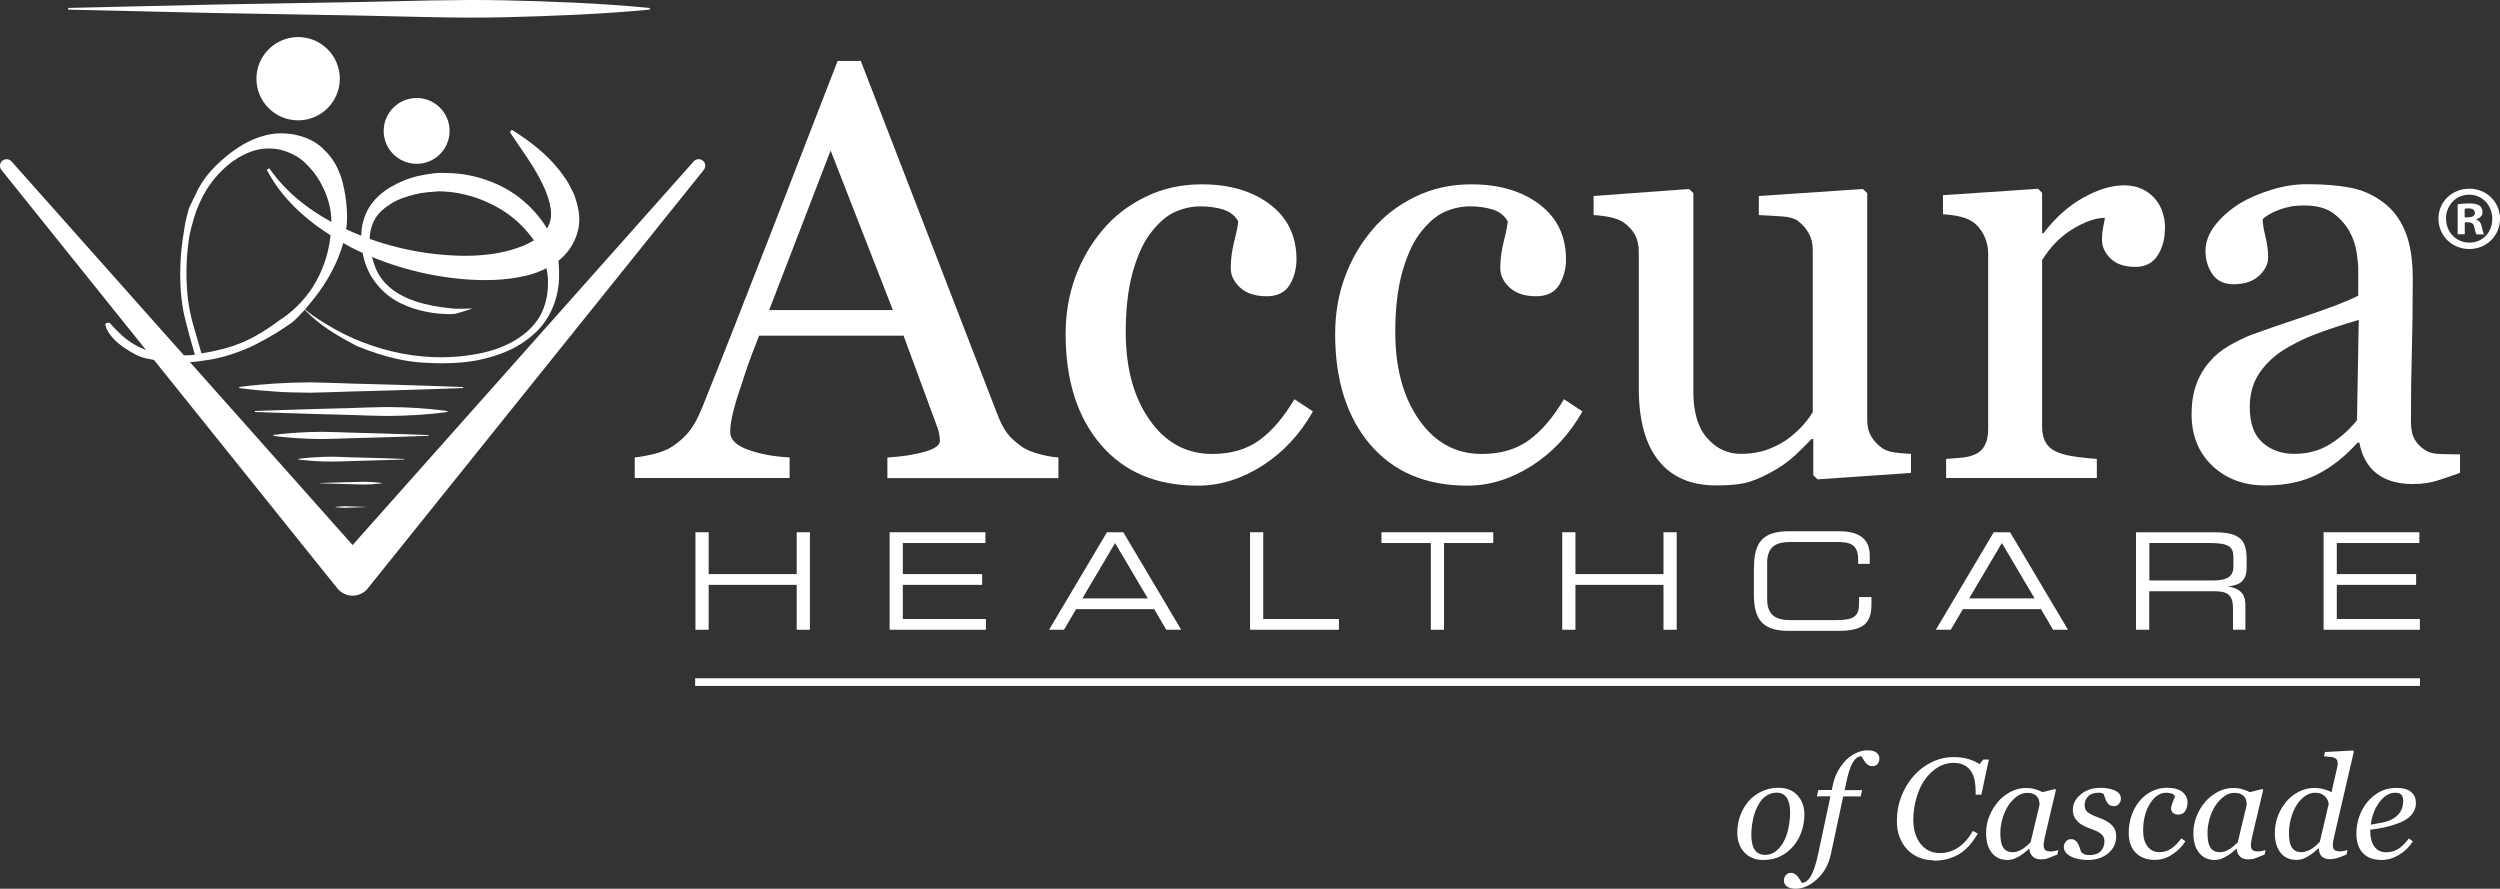 <?xml version="1.0" encoding="UTF-8"?><svg id="Layer_2" xmlns="http://www.w3.org/2000/svg" viewBox="0 0 246.17 87.51"><rect x="0" y="0" width="246.17" height="87.51" fill="#333333" stroke="none"/><defs><style>.cls-1{fill:#fff;}</style></defs><g id="Horizontal"><path class="cls-1" d="M104.21,47.08h-16.83v-2.03c1.48-.09,2.72-.29,3.7-.57.98-.29,1.47-.64,1.47-1.06,0-.17-.02-.38-.06-.63-.04-.25-.1-.47-.17-.66l-3.35-9.08h-14.22c-.53,1.33-.97,2.49-1.3,3.48-.33.99-.63,1.9-.9,2.74-.25.82-.42,1.48-.51,2-.1.51-.14.93-.14,1.26,0,.76.6,1.35,1.8,1.77,1.2.42,2.55.67,4.05.74v2.03h-15.25v-2.03c.5-.04,1.11-.15,1.85-.33.74-.18,1.35-.42,1.83-.73.76-.51,1.35-1.05,1.77-1.61.42-.56.83-1.34,1.23-2.33,2.04-5.08,4.28-10.79,6.74-17.12,2.45-6.34,4.64-11.98,6.56-16.92h2.28l13.5,34.93c.29.74.61,1.34.97,1.8.36.46.87.9,1.51,1.34.44.27,1.01.49,1.71.67s1.29.28,1.77.3v2.03ZM87.92,30.53l-6.13-15.71-6.05,15.71h12.18Z"/><path class="cls-1" d="M117.94,47.82c-4.07,0-7.26-1.35-9.56-4.05-2.3-2.7-3.45-6.33-3.45-10.87,0-1.98.31-3.83.93-5.55.62-1.72,1.52-3.29,2.7-4.69,1.12-1.35,2.53-2.44,4.22-3.27,1.69-.83,3.54-1.24,5.54-1.24,2.76,0,5,.66,6.74,1.98,1.73,1.32,2.6,3.12,2.6,5.41,0,.95-.23,1.79-.68,2.53-.46.73-1.21,1.1-2.25,1.1-1.12,0-1.99-.28-2.61-.85s-.93-1.2-.93-1.91c0-.85.11-1.73.34-2.63.23-.9.36-1.56.4-1.98-.34-.59-.85-.98-1.52-1.18-.67-.2-1.4-.3-2.18-.3-.91,0-1.78.2-2.6.58-.83.39-1.63,1.11-2.41,2.15-.7.95-1.27,2.24-1.71,3.85-.44,1.62-.66,3.55-.66,5.79,0,3.54.78,6.43,2.35,8.66,1.57,2.24,3.62,3.35,6.17,3.35,1.84,0,3.39-.45,4.63-1.35,1.24-.9,2.4-2.25,3.46-4.04l1.82,1.2c-1.26,2.24-2.91,4.02-4.97,5.34-2.05,1.31-4.18,1.97-6.36,1.97Z"/><path class="cls-1" d="M144.48,47.82c-4.07,0-7.26-1.35-9.56-4.05-2.3-2.7-3.45-6.33-3.45-10.87,0-1.98.31-3.83.93-5.55.62-1.72,1.52-3.29,2.7-4.69,1.12-1.35,2.53-2.44,4.22-3.27,1.69-.83,3.54-1.24,5.54-1.24,2.76,0,5,.66,6.74,1.98,1.73,1.32,2.6,3.12,2.6,5.41,0,.95-.23,1.79-.68,2.53-.46.73-1.21,1.1-2.25,1.1-1.12,0-1.99-.28-2.61-.85s-.93-1.2-.93-1.91c0-.85.11-1.73.34-2.63.23-.9.36-1.56.4-1.98-.34-.59-.85-.98-1.52-1.18-.67-.2-1.4-.3-2.18-.3-.91,0-1.78.2-2.6.58-.83.39-1.63,1.11-2.41,2.15-.7.95-1.27,2.24-1.71,3.85-.44,1.62-.66,3.55-.66,5.79,0,3.54.78,6.43,2.35,8.66,1.57,2.24,3.62,3.35,6.17,3.35,1.84,0,3.39-.45,4.63-1.35,1.24-.9,2.4-2.25,3.46-4.04l1.82,1.2c-1.26,2.24-2.91,4.02-4.97,5.34-2.05,1.31-4.18,1.97-6.36,1.97Z"/><path class="cls-1" d="M188.17,46.57l-9.19.63-.43-.4v-3.57h-.17c-.46.48-.97.98-1.54,1.53-.57.54-1.23,1.03-1.97,1.47-.86.51-1.68.9-2.48,1.17s-1.93.4-3.39.4c-2.49,0-4.38-.81-5.68-2.44-1.3-1.62-1.95-3.99-1.95-7.08v-13.46c0-.68-.13-1.26-.39-1.72-.26-.47-.64-.87-1.13-1.21-.34-.23-.78-.39-1.29-.5s-1.06-.18-1.64-.21v-1.88l9.39-.69.43.4v19.55c0,2.04.46,3.57,1.37,4.59.91,1.03,2.01,1.54,3.28,1.54,1.05,0,1.98-.16,2.8-.48.82-.32,1.5-.7,2.05-1.14.51-.4.97-.82,1.36-1.27.39-.45.69-.86.9-1.24v-15.93c0-.63-.13-1.18-.4-1.67-.27-.48-.64-.9-1.11-1.24-.34-.23-.85-.37-1.53-.41-.67-.05-1.43-.09-2.27-.13v-1.88l10.24-.69.43.4v22.32c0,.65.13,1.2.4,1.65s.64.85,1.11,1.17c.34.21.75.35,1.23.41s1,.11,1.57.13v1.88Z"/><path class="cls-1" d="M213.17,22.57c0,.97-.24,1.83-.71,2.58-.48.75-1.21,1.13-2.2,1.13-1.07,0-1.88-.28-2.44-.83-.56-.55-.84-1.16-.84-1.83,0-.42.03-.8.1-1.14.07-.34.13-.69.19-1.03-.89,0-1.94.36-3.14,1.08-1.2.72-2.22,1.75-3.05,3.08v16.38c0,.67.13,1.21.39,1.63.26.42.66.73,1.21.94.47.19,1.09.33,1.84.43.75.1,1.4.16,1.95.2v1.88h-14.84v-1.88c.44-.04.89-.08,1.36-.11s.87-.11,1.21-.23c.53-.17.93-.47,1.18-.9.26-.43.39-.98.39-1.67v-17.36c0-.59-.14-1.17-.41-1.74-.28-.57-.66-1.03-1.16-1.37-.36-.23-.79-.39-1.28-.5s-1.03-.18-1.6-.21v-1.88l9.36-.63.4.4v3.97h.14c1.18-1.54,2.49-2.71,3.94-3.51,1.45-.8,2.77-1.2,3.97-1.2s2.17.39,2.93,1.17c.75.78,1.13,1.83,1.13,3.14Z"/><path class="cls-1" d="M242.22,46.57c-.89.32-1.68.58-2.35.79-.68.2-1.44.3-2.3.3-1.48,0-2.67-.35-3.55-1.04s-1.45-1.71-1.7-3.04h-.17c-1.24,1.37-2.56,2.42-3.98,3.14-1.42.72-3.12,1.08-5.12,1.08-2.11,0-3.85-.65-5.21-1.94s-2.04-2.99-2.04-5.08c0-1.08.15-2.05.46-2.91.3-.86.76-1.63,1.37-2.31.48-.57,1.1-1.08,1.88-1.53.78-.45,1.51-.8,2.2-1.07.86-.32,2.59-.92,5.21-1.8,2.62-.88,4.38-1.56,5.29-2.05v-2.83c0-.25-.05-.72-.16-1.43-.1-.7-.33-1.37-.67-2-.38-.7-.92-1.32-1.61-1.84-.69-.52-1.68-.78-2.95-.78-.88,0-1.69.15-2.44.44-.75.29-1.28.6-1.58.93,0,.38.09.94.27,1.68.18.74.27,1.43.27,2.05,0,.67-.3,1.27-.9,1.83-.6.55-1.43.83-2.5.83-.95,0-1.65-.34-2.1-1.01s-.67-1.43-.67-2.27.31-1.71.93-2.51c.62-.8,1.42-1.51,2.41-2.14.86-.53,1.89-.98,3.11-1.36s2.41-.56,3.57-.56c1.6,0,2.99.11,4.18.33,1.19.22,2.27.69,3.24,1.41.97.7,1.71,1.66,2.21,2.87.5,1.21.76,2.76.76,4.67,0,2.72-.03,5.13-.09,7.23-.06,2.1-.09,4.4-.09,6.89,0,.74.13,1.33.39,1.77.26.44.65.81,1.18,1.11.29.17.74.27,1.36.29.62.02,1.25.03,1.9.03v1.83ZM232.26,31.5c-1.62.48-3.04.94-4.25,1.4-1.22.46-2.35,1.03-3.4,1.72-.95.65-1.7,1.42-2.25,2.3-.55.89-.83,1.94-.83,3.16,0,1.58.41,2.75,1.24,3.49.83.74,1.88,1.12,3.15,1.12,1.35,0,2.54-.33,3.57-.99,1.03-.66,1.89-1.43,2.6-2.33l.17-9.87Z"/><path class="cls-1" d="M68.48,52.41h1.3v4.12h8.67v-4.12h1.3v9.6h-1.3v-4.42h-8.67v4.42h-1.3v-9.6Z"/><path class="cls-1" d="M87.6,52.41h9.43v1.06h-8.13v3.06h7.81v1.06h-7.81v3.36h8.18v1.06h-9.48v-9.6Z"/><path class="cls-1" d="M108.99,52.41h1.62l5.7,9.6h-1.47l-1.19-2.03h-7.69l-1.19,2.03h-1.47l5.7-9.6ZM109.8,53.47l-3.22,5.45h6.44l-3.22-5.45Z"/><path class="cls-1" d="M123.09,52.41h1.3v8.54h7.45v1.06h-8.75v-9.6Z"/><path class="cls-1" d="M140.88,53.47h-4.85v-1.06h11.01v1.06h-4.85v8.54h-1.3v-8.54Z"/><path class="cls-1" d="M153.83,52.41h1.3v4.12h8.67v-4.12h1.3v9.6h-1.3v-4.42h-8.67v4.42h-1.3v-9.6Z"/><path class="cls-1" d="M172.71,55.9c0-2.43.82-3.59,3.42-3.59h4.97c2.36,0,3.01,1.1,3.01,2.39v.82h-1.14v-.44c0-1.63-1.01-1.71-2.2-1.71h-4.51c-1.25,0-2.25.37-2.25,2.04v3.61c0,1.67,1.01,2.04,2.25,2.04h4.55c1.75,0,2.25-.37,2.25-1.67v-.6h1.22v.65c0,1.74-.56,2.68-3.25,2.68h-4.91c-2.6,0-3.42-1.17-3.42-3.59v-2.63Z"/><path class="cls-1" d="M196.31,52.41h1.62l5.7,9.6h-1.47l-1.19-2.03h-7.69l-1.19,2.03h-1.47l5.7-9.6ZM197.12,53.47l-3.22,5.45h6.44l-3.22-5.45Z"/><path class="cls-1" d="M210.33,52.41h7.68c2.77,0,3.21.92,3.21,2.72v.78c0,1.35-.77,1.72-1.76,1.82v.03c1.33.24,1.64.93,1.64,1.8v2.45h-1.22v-2.11c0-1.5-.73-1.68-1.91-1.68h-6.34v3.79h-1.3v-9.6ZM217.86,57.16c1.45,0,2.06-.38,2.06-1.39v-.88c0-1.07-.46-1.42-2.37-1.42h-5.91v3.69h6.23Z"/><path class="cls-1" d="M228.8,52.41h9.43v1.06h-8.13v3.06h7.81v1.06h-7.81v3.36h8.18v1.06h-9.48v-9.6Z"/><path class="cls-1" d="M246.17,21.53c0,1.67-1.31,2.99-3.02,2.99s-3.04-1.31-3.04-2.99,1.35-2.95,3.04-2.95,3.02,1.31,3.02,2.95ZM240.86,21.53c0,1.31.97,2.36,2.3,2.36s2.25-1.04,2.25-2.34-.95-2.38-2.27-2.38-2.29,1.06-2.29,2.36ZM242.68,23.07h-.68v-2.95c.27-.05.65-.09,1.13-.09.56,0,.81.09,1.03.22.16.13.29.36.29.65,0,.32-.25.58-.61.68v.04c.29.11.45.32.54.72.09.45.14.63.22.74h-.74c-.09-.11-.14-.38-.23-.72-.05-.32-.23-.47-.61-.47h-.32v1.19ZM242.7,21.4h.32c.38,0,.68-.13.68-.43,0-.27-.2-.45-.63-.45-.18,0-.31.02-.38.04v.85Z"/><path class="cls-1" d="M69.3,16.73l-32.76,40.8-.31.39c-.33.42-.79.66-1.28.72-.15.03-.3.03-.45,0-.46-.05-.89-.27-1.22-.64-.02-.02-.05-.05-.07-.08l-.3-.38h-.01S.14,16.73.14,16.73c-.22-.28-.18-.69.1-.91.27-.22.67-.18.89.07l33.59,37.78L68.31,15.89c.24-.27.65-.29.92-.05.26.23.29.62.07.89Z"/><path class="cls-1" d="M6.77.78l14.29-.33,14.29-.25c4.76-.09,9.52-.27,14.29-.17,4.76.11,9.52.29,14.29.75.05,0,.08.04.08.09,0,.04-.04.07-.08.08-4.76.45-9.52.63-14.29.75-4.76.11-9.52-.08-14.29-.17l-14.29-.25-14.29-.33s-.08-.04-.08-.08c0-.04.04-.08.08-.08Z"/><path class="cls-1" d="M23.56,38.11s.34-.06.95-.12c.6-.08,1.46-.14,2.5-.22,1.03-.07,2.24-.11,3.53-.12,1.29.02,2.67.07,4.05.12,5.51.13,11.02.34,11.02.34v.1s-5.51.21-11.02.34c-1.38.04-2.76.1-4.05.12-1.29-.01-2.5-.04-3.53-.12-1.03-.08-1.89-.14-2.5-.22-.6-.07-.95-.12-.95-.12v-.1Z"/><path class="cls-1" d="M25.1,40.47s4.74-.18,9.48-.29c1.18-.04,2.37-.09,3.48-.1,1.11,0,2.15.04,3.04.1.89.07,1.63.12,2.15.19.52.06.81.11.81.11v.08s-.3.05-.81.11c-.52.07-1.26.12-2.15.19-.89.06-1.93.09-3.04.1-1.11-.01-2.3-.06-3.48-.1-4.74-.11-9.48-.29-9.48-.29v-.08Z"/><path class="cls-1" d="M26.92,42.83s.24-.04.66-.08c.42-.06,1.01-.1,1.73-.15.72-.05,1.55-.07,2.45-.08.9.01,1.85.05,2.81.08,3.83.09,7.65.24,7.65.24v.07s-3.83.15-7.65.24c-.96.03-1.91.07-2.81.08-.9,0-1.73-.03-2.45-.08-.72-.06-1.32-.1-1.73-.15-.42-.05-.66-.08-.66-.08v-.07Z"/><path class="cls-1" d="M29.36,45.19s.16-.03.45-.06c.29-.04.69-.07,1.18-.1.49-.04,1.06-.05,1.67-.06.61,0,1.26.04,1.92.06,2.61.06,5.22.16,5.22.16v.05s-2.61.1-5.22.16c-.65.02-1.31.05-1.92.05-.61,0-1.18-.02-1.67-.05-.49-.04-.9-.07-1.18-.1-.29-.03-.45-.06-.45-.06v-.05Z"/><path class="cls-1" d="M31.55,47.56s1.51-.06,3.03-.09c.38-.01.76-.03,1.11-.03.36,0,.69.01.97.03.28.02.52.04.68.06.17.02.26.03.26.03v.03s-.09.02-.26.03c-.17.02-.4.04-.68.06-.29.02-.62.03-.97.03-.35,0-.73-.02-1.11-.03-1.51-.04-3.03-.09-3.03-.09v-.03Z"/><path class="cls-1" d="M33.01,49.92s.05,0,.13-.02c.09-.01.21-.02.36-.03.15-.01.32-.02.5-.02.18,0,.38.01.58.02.78.02,1.57.05,1.57.05h0s-.78.04-1.57.06c-.2,0-.39.01-.58.02-.18,0-.35,0-.5-.02-.15-.01-.27-.02-.36-.03-.09,0-.13-.02-.13-.02h0Z"/><path class="cls-1" d="M29.72,30.18c1.02.91,1.25,1.01,2.4,1.73,1.16.72,2.36,1.32,3.62,1.8,1.25.48,2.53.85,3.82,1.1,1.3.25,2.61.37,3.93.37.55,0,1.12-.03,1.72-.08.59-.06,1.18-.14,1.78-.25.59-.11,1.18-.26,1.76-.45.58-.19,1.12-.43,1.63-.7.51-.27.99-.6,1.43-.97.44-.37.82-.79,1.14-1.26.32-.47.57-1.01.74-1.61.18-.61.27-1.28.27-2.03,0-.58-.07-1.15-.23-1.72-.15-.57-.38-1.12-.68-1.66-.3-.54-.65-1.05-1.05-1.53-.4-.48-.85-.94-1.36-1.36-.51-.43-1.06-.81-1.65-1.14-.59-.33-1.21-.61-1.84-.85-.63-.23-1.29-.41-1.96-.54-.67-.12-1.36-.19-2.05-.19-.36.03-.74.06-1.14.1-.4.04-.79.11-1.18.21-.39.1-.77.21-1.16.35-.39.14-.75.31-1.1.52-.34.21-.66.44-.95.7-.29.26-.53.56-.72.91-.19.34-.33.72-.41,1.14-.08.41-.1.87-.04,1.37.08.85.28,1.63.58,2.34.3.7.77,1.32,1.41,1.86.64.54,1.46.98,2.46,1.32,1,.34,2.24.59,3.7.72.3.03.62.03.95.02.33-.01.66-.02.99-.02-.19.06-.37.11-.54.17-.16.06-.34.11-.52.17-.18.06-.35.1-.52.15-.17.04-.34.06-.54.06-.8,0-1.54-.06-2.21-.19-.67-.12-1.3-.29-1.86-.5-.56-.21-1.07-.45-1.51-.72-.44-.28-.84-.59-1.2-.95-.36-.36-.66-.74-.93-1.14-.26-.4-.48-.82-.64-1.26-.17-.44-.29-.9-.37-1.38-.08-.48-.12-.96-.12-1.43,0-.58.07-1.12.21-1.61.14-.5.33-.94.58-1.34.25-.4.55-.76.91-1.1.36-.33.74-.62,1.16-.87.42-.25.86-.47,1.32-.66.47-.19.95-.34,1.43-.45.48-.11.96-.19,1.43-.25.47-.06.92-.07,1.37-.04.77,0,1.52.08,2.25.23.73.15,1.43.36,2.11.62.68.26,1.3.57,1.88.93.58.36,1.12.76,1.61,1.22.5.45.95.94,1.34,1.45.4.51.74,1.05,1.01,1.63.28.58.49,1.16.64,1.76.15.59.23,1.19.23,1.8.03.91-.05,1.74-.25,2.48-.19.74-.46,1.41-.81,2-.34.59-.76,1.12-1.24,1.57-.48.45-1,.85-1.57,1.2-.56.35-1.16.63-1.8.87-.64.24-1.28.43-1.94.58-.66.15-1.32.25-1.98.31-.66.06-1.31.08-1.95.08-.69,0-1.39-.03-2.11-.08-.72-.06-1.42-.16-2.13-.31-.7-.15-1.4-.34-2.09-.56-.69-.22-1.36-.47-2.02-.74-2.9-1.49-4.32-2.63-5.42-3.88Z"/><path class="cls-1" d="M37.78,12.89c0,1.79,1.45,3.24,3.25,3.24s3.24-1.45,3.24-3.24-1.45-3.24-3.24-3.24-3.25,1.45-3.25,3.24Z"/><path class="cls-1" d="M56.54,19.17c-.25-.48-.46-.99-.75-1.42-.3-.42-.58-.86-.91-1.23-1.28-1.55-2.85-2.72-4.48-3.74l-.2.22c1.05,1.6,2.18,3.08,2.99,4.66.82,1.54,1.35,3.24.92,4.32-.2.53-.52.99-1.09,1.4-.57.39-1.24.77-2.04,1.02-1.55.56-3.34.78-5.13.79-3.58-.02-7.24-.73-10.62-2.12-.38-.15-.76-.32-1.14-.49.09-.66.11-1.31.06-1.96-.03-.44-.07-.88-.14-1.33s-.16-.89-.27-1.32c-.11-.44-.26-.85-.44-1.26-.18-.4-.39-.77-.64-1.12-.25-.34-.54-.66-.87-.97-.33-.31-.7-.58-1.11-.79-.42-.22-.88-.39-1.39-.51-.51-.13-1.07-.19-1.67-.19-.44,0-.89.06-1.35.16-.45.11-.9.26-1.34.44-.44.19-.88.42-1.32.7-.44.28-.86.58-1.27.91-.39.33-.77.67-1.13,1.02-.36.36-.68.73-.97,1.12-.29.39-.54.78-.75,1.18-.2.41-.63,1.33-.89,1.86-.05.22-.12.48-.2.77-.09.3-.15.63-.21,1-.05.38-.12.78-.19,1.21-.06.44-.12.89-.16,1.35-.04.47-.07.94-.08,1.42-.02.48-.02.98,0,1.49.01.51.04,1.01.1,1.51.06.5.12.98.21,1.44.21,1.03.94,3.64,1.12,4.22-.88.13-3.19.08-4.43-.34-.52-.17-1.02-.38-1.49-.65-.47-.26-.9-.58-1.3-.95-.4-.37-.78-.76-1.14-1.16-.03-.03-.07-.05-.12-.05-.06,0-.11.01-.17.02-.05.02-.1.04-.14.07-.05.03-.05.08-.02.14.08.37.3.77.66,1.19.36.42.82.8,1.38,1.16.57.36,1.2.77,1.97.93,2.95.63,4.87.35,5.7.21.72-.09,1.43-.24,2.13-.44s1.4-.45,2.09-.74c.69-.3,1.36-.65,2.03-1.03,1.18-.65,2.41-1.53,2.41-1.53.84-.7,1.51-1.55,2.18-2.38.66-.82,1.24-1.71,1.75-2.67.47-.89.85-1.82,1.12-2.78.27.16.55.31.83.46,3.45,1.73,7.22,2.79,11.14,3.11,1.96.15,3.96.13,6.02-.35,1.02-.23,2.06-.68,3.03-1.35.97-.68,1.79-1.82,2.09-3.09.33-1.3-.01-2.5-.37-3.54ZM32.29,24.71c-.19.81-.47,1.59-.83,2.35-.35.76-.8,1.47-1.34,2.14-.54.67-1.16,1.28-1.88,1.84-.17.13-.36.26-.54.37-.66.49-1.31.94-1.94,1.32-.64.39-1.26.72-1.88.98-.62.26-1.27.48-1.93.65-.66.17-1.36.32-2.11.44l-.91-3.16c-.24-.93-.41-1.88-.49-2.86-.08-.98-.1-1.93-.06-2.86.04-.93.13-1.81.26-2.63.14-.82.68-2.63.83-2.86.31-.8.71-1.56,1.22-2.28.51-.71,1.07-1.32,1.68-1.83.6-.52,1.26-.93,1.96-1.24.7-.31,1.41-.46,2.13-.46.44,0,.87.05,1.28.16.41.11.81.27,1.2.47s.75.45,1.08.76.63.65.91,1c.27.36.52.75.74,1.17.22.42.41.85.56,1.3.15.45.26.91.33,1.37.05.34.07.67.07,1-2.38-1.29-4.54-3.01-6.11-5.28l-.25.15c1.41,2.7,3.7,4.82,6.28,6.45-.05.52-.14,1.04-.26,1.54Z"/><path class="cls-1" d="M25.25,7.75c0,2.27,1.84,4.1,4.11,4.1s4.1-1.84,4.1-4.1-1.84-4.1-4.1-4.1-4.11,1.84-4.11,4.1Z"/><rect class="cls-1" x="68.45" y="66.79" width="169.84" height=".75"/><path class="cls-1" d="M177.67,80.26c0,.54-.09,1.08-.27,1.61-.18.54-.45,1.01-.79,1.42-.35.42-.77.76-1.27,1.01-.49.25-1.07.38-1.72.38-.76,0-1.37-.24-1.84-.73-.47-.49-.71-1.14-.71-1.97,0-.61.1-1.17.3-1.7.2-.53.47-.99.81-1.38.34-.4.76-.72,1.27-.96.5-.24,1.05-.37,1.64-.37.81,0,1.45.25,1.9.74.46.5.69,1.14.69,1.95ZM176.27,80c0-.65-.12-1.13-.34-1.46-.23-.32-.56-.49-1-.49-.38,0-.74.12-1.07.35-.34.23-.62.61-.87,1.14-.19.4-.32.84-.41,1.32-.09.49-.13.93-.13,1.34,0,.65.11,1.15.34,1.48.22.33.57.5,1.02.5.41,0,.77-.13,1.08-.38.31-.26.57-.58.77-.97.2-.38.35-.82.45-1.32.1-.49.16-1,.16-1.52Z"/><path class="cls-1" d="M181.5,78.42l-1.21,5.65c-.21,1.01-.66,1.84-1.35,2.48s-1.4.96-2.12.96c-.4,0-.7-.08-.88-.23-.19-.15-.28-.35-.28-.58,0-.2.06-.37.18-.52s.29-.23.51-.23c.14,0,.27.03.37.1.11.06.2.14.28.24.06.08.14.18.22.31.08.13.15.25.21.34.35-.03.65-.26.9-.71.25-.45.46-1.08.65-1.91l1.26-5.91h-1.33l.14-.62h1.32l.1-.46c.11-.53.28-1,.52-1.43.24-.42.51-.78.81-1.08.3-.29.63-.52,1.01-.69.38-.17.74-.25,1.08-.25.4,0,.7.08.89.23.19.15.28.35.28.58,0,.2-.06.37-.17.52s-.29.23-.53.23c-.14,0-.26-.03-.37-.09-.11-.06-.2-.14-.28-.24-.09-.11-.16-.22-.22-.32-.05-.1-.12-.21-.21-.33-.32.01-.59.22-.84.62-.24.4-.46,1.07-.65,2l-.15.72h1.72l-.14.62h-1.71Z"/><path class="cls-1" d="M190.41,84.71c-.5,0-.97-.09-1.41-.26-.44-.17-.83-.43-1.16-.76-.33-.34-.59-.75-.78-1.23-.19-.48-.28-1.02-.28-1.62,0-.86.15-1.67.44-2.42.29-.75.69-1.42,1.2-2,.49-.57,1.08-1.02,1.77-1.36.69-.34,1.41-.51,2.16-.51.57,0,1.07.07,1.5.2.43.13.79.3,1.06.5l.38-.46h.55l-.74,3.46h-.56v-.27c0-.37-.03-.73-.09-1.07-.06-.34-.17-.65-.34-.92-.16-.26-.39-.48-.67-.63-.28-.16-.65-.24-1.09-.24-.56,0-1.08.15-1.56.45-.48.3-.9.7-1.25,1.2-.35.48-.62,1.08-.83,1.79-.21.71-.31,1.43-.31,2.16,0,.97.24,1.76.71,2.37.48.6,1.12.91,1.92.91.67,0,1.29-.2,1.85-.59.56-.4,1.02-.93,1.38-1.59l.49.26c-.57.98-1.21,1.67-1.92,2.07s-1.51.6-2.42.6Z"/><path class="cls-1" d="M199.84,83.58h-.05c-.1.08-.22.19-.36.31-.14.12-.3.25-.49.36-.18.11-.37.21-.58.3-.21.08-.44.13-.68.13-.66,0-1.18-.24-1.55-.71-.38-.47-.56-1.12-.56-1.94,0-.57.1-1.12.31-1.65.21-.53.5-1.01.87-1.44.35-.41.77-.73,1.25-.98.48-.25.98-.37,1.49-.37.32,0,.63.04.93.13s.52.18.69.29l1.25-.32.08.1-1.04,4.41c-.04.14-.07.31-.11.52s-.06.35-.06.45c0,.26.05.44.16.53.11.09.29.14.55.14.09,0,.21-.01.37-.04.16-.03.28-.06.37-.09l-.1.44c-.41.16-.72.28-.92.36s-.45.11-.73.11c-.33,0-.59-.1-.78-.29-.19-.19-.3-.44-.32-.73ZM200.83,79.25c0-.15-.02-.29-.05-.43-.03-.14-.1-.26-.2-.38-.09-.11-.22-.21-.38-.27-.16-.07-.36-.1-.6-.1-.33,0-.66.11-.97.33-.31.22-.6.51-.85.88-.24.35-.43.77-.58,1.26s-.23.99-.23,1.5c0,.28.02.52.05.74.03.21.09.41.18.59.09.17.21.31.38.4.16.1.37.14.62.14s.52-.07.8-.22c.28-.14.59-.4.95-.76l.88-3.68Z"/><path class="cls-1" d="M205.58,84.68c-.67,0-1.24-.12-1.69-.36-.45-.24-.67-.55-.67-.94,0-.18.07-.35.2-.51s.29-.24.49-.24.33.04.44.13c.11.08.2.18.26.3.07.12.13.26.18.42.05.16.1.3.13.4.07.08.16.15.28.22.12.07.3.1.52.1.49,0,.87-.12,1.12-.37.25-.25.38-.58.38-1,0-.31-.12-.56-.36-.74-.24-.18-.59-.35-1.06-.51-.17-.05-.37-.14-.59-.25s-.41-.23-.55-.36c-.16-.15-.3-.32-.4-.52-.1-.2-.15-.44-.15-.71,0-.58.26-1.09.78-1.52.52-.43,1.16-.64,1.92-.64.18,0,.37,0,.57.03s.43.07.68.15c.21.07.4.18.55.32.15.14.23.33.23.56,0,.19-.06.36-.19.51-.12.15-.29.23-.5.23-.17,0-.31-.04-.42-.11s-.2-.17-.27-.29-.13-.25-.18-.4-.1-.28-.15-.42c-.09-.04-.16-.06-.23-.08s-.16-.02-.27-.02c-.45,0-.79.12-1.02.36-.23.24-.34.53-.34.85s.1.56.31.72c.21.16.55.33,1.03.5.62.22,1.07.48,1.35.77.28.29.42.64.42,1.07,0,.69-.27,1.26-.8,1.7-.53.44-1.21.65-2.02.65Z"/><path class="cls-1" d="M212.19,84.67c-.8,0-1.43-.23-1.89-.7-.46-.46-.69-1.13-.69-1.98,0-.57.09-1.12.26-1.64.18-.52.42-.99.74-1.39.31-.41.71-.74,1.19-1,.48-.26,1.02-.39,1.6-.39.65,0,1.15.14,1.49.41.34.28.51.62.51,1.04,0,.31-.07.59-.22.83-.15.24-.37.36-.67.36-.25,0-.43-.06-.55-.18-.12-.12-.18-.26-.18-.41s.05-.34.15-.6c.1-.25.18-.46.24-.61-.05-.12-.16-.21-.33-.27s-.35-.08-.54-.08c-.62,0-1.15.36-1.6,1.08-.45.72-.67,1.61-.67,2.66,0,.65.14,1.16.43,1.54.29.38.68.57,1.17.57.44,0,.84-.12,1.18-.36s.67-.57.99-1l.39.29c-.31.5-.74.93-1.28,1.29-.54.36-1.11.54-1.7.54Z"/><path class="cls-1" d="M220.25,83.58h-.05c-.1.08-.22.19-.36.31-.14.12-.3.25-.49.36-.18.11-.37.21-.58.3-.21.08-.44.13-.68.13-.66,0-1.18-.24-1.55-.71-.38-.47-.56-1.12-.56-1.94,0-.57.1-1.12.31-1.65.21-.53.5-1.01.87-1.44.35-.41.77-.73,1.25-.98.48-.25.98-.37,1.49-.37.32,0,.63.04.93.13s.52.18.69.29l1.25-.32.08.1-1.04,4.41c-.04.14-.07.31-.11.52s-.06.35-.06.45c0,.26.05.44.16.53.11.09.29.14.55.14.09,0,.21-.01.37-.04.16-.03.28-.06.37-.09l-.1.44c-.41.16-.72.28-.92.36s-.45.11-.73.11c-.33,0-.59-.1-.78-.29-.19-.19-.3-.44-.32-.73ZM221.23,79.25c0-.15-.02-.29-.05-.43-.03-.14-.1-.26-.2-.38-.09-.11-.22-.21-.38-.27-.16-.07-.36-.1-.6-.1-.33,0-.66.11-.97.33-.31.22-.6.51-.85.88-.24.35-.43.77-.58,1.26s-.23.99-.23,1.5c0,.28.02.52.05.74.03.21.09.41.18.59.09.17.21.31.38.4.16.1.37.14.62.14s.52-.07.8-.22c.28-.14.59-.4.95-.76l.88-3.68Z"/><path class="cls-1" d="M228.33,83.54h-.05c-.1.09-.23.2-.39.34-.16.14-.33.26-.5.37-.22.14-.42.24-.6.31s-.41.11-.68.11c-.66,0-1.18-.24-1.55-.71-.38-.48-.56-1.13-.56-1.95,0-.57.1-1.13.3-1.66.2-.53.48-1.01.83-1.42.34-.4.75-.73,1.23-.97.48-.25.98-.37,1.51-.37.32,0,.63.04.94.12.31.08.57.18.77.3l.53-2.32c.03-.12.05-.22.06-.29.01-.07.02-.14.02-.23,0-.16-.03-.29-.1-.38-.07-.09-.16-.15-.28-.19-.11-.04-.26-.07-.45-.08s-.37-.03-.52-.05l.1-.42,2.77-.15.07.1-1.9,8.2c-.04.15-.07.32-.11.52-.04.19-.06.34-.06.44,0,.26.05.44.16.53.11.09.29.14.55.14.09,0,.21-.01.37-.04s.28-.06.37-.09l-.1.44c-.38.17-.7.29-.95.36s-.48.1-.7.1c-.33,0-.59-.09-.78-.26s-.29-.44-.29-.8ZM229.3,79.18c0-.13-.04-.26-.1-.39-.06-.12-.13-.24-.23-.34-.11-.11-.24-.21-.41-.28-.17-.08-.36-.11-.59-.11-.35,0-.68.11-1,.33-.31.22-.59.51-.82.88-.23.35-.41.78-.55,1.27-.14.5-.21.99-.21,1.49,0,.28.02.52.05.74.03.21.09.41.18.59.09.17.21.3.37.4.16.1.37.15.64.15.25,0,.52-.08.82-.23s.62-.41.98-.79l.87-3.71Z"/><path class="cls-1" d="M237.9,79c0,.48-.15.9-.46,1.25-.3.35-.74.62-1.32.83-.42.16-.85.28-1.29.38-.43.1-.91.18-1.44.24,0,.72.13,1.27.4,1.65.27.38.66.57,1.17.57.46,0,.86-.11,1.21-.34.35-.23.69-.57,1.03-1.02l.39.29c-.36.56-.82,1-1.37,1.33s-1.11.5-1.7.5c-.81,0-1.42-.23-1.85-.68-.43-.45-.64-1.09-.64-1.92,0-.57.09-1.12.27-1.65.18-.52.44-1,.79-1.43.34-.42.75-.77,1.24-1.03.49-.26,1.03-.39,1.62-.39.66,0,1.14.13,1.46.4.32.27.47.61.47,1.02ZM236.64,78.83c0-.18-.03-.32-.08-.42s-.11-.18-.19-.23c-.08-.05-.17-.09-.26-.1s-.18-.02-.28-.02c-.55,0-1.05.3-1.51.9-.46.6-.76,1.35-.88,2.24.32-.05.68-.11,1.08-.19s.73-.19,1-.33c.38-.2.66-.45.84-.75.19-.31.28-.67.28-1.09Z"/></g></svg>